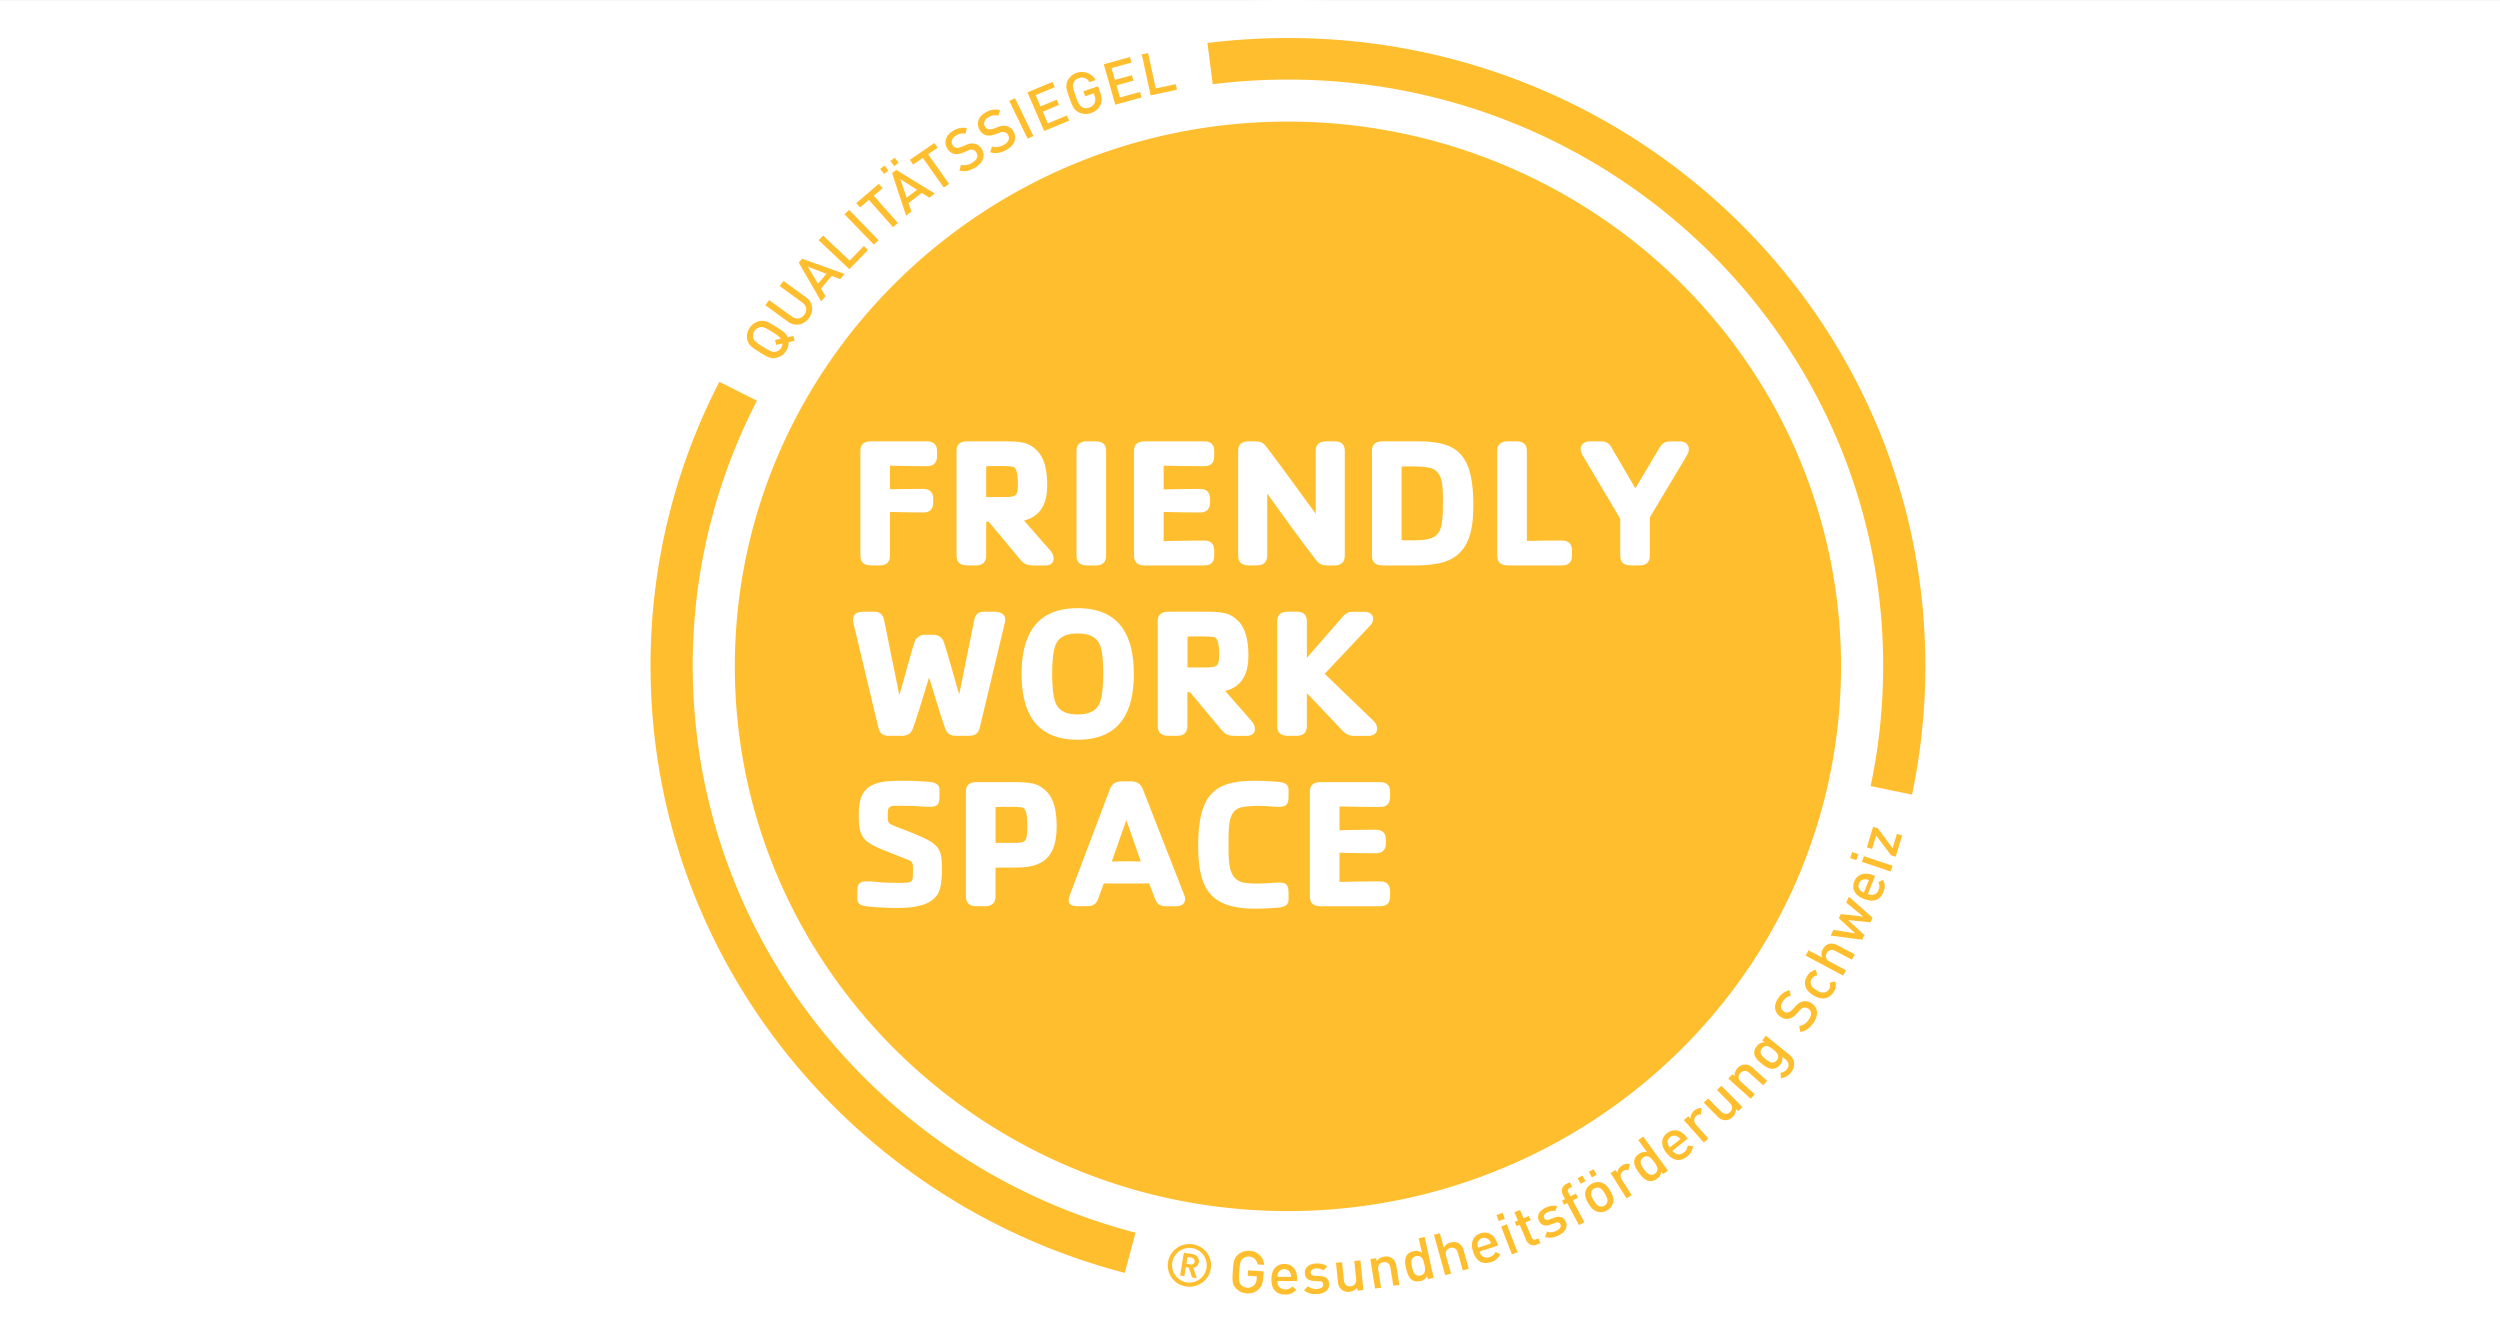 <svg id="schweif" xmlns="http://www.w3.org/2000/svg" viewBox="0 0 1500 800.02"><rect x="0" y="0" width="1500" height="800.02" fill="#333333" stroke="none"/><rect y="0.02" width="1500" height="800" fill="#fff"/><path d="M772.78,0C549.1,0,367.15,179.35,367.15,399.85s182,399.77,405.63,399.77c159,0,304.12-92.26,369.71-235.1a395.66,395.66,0,0,0,0-329.36C1076.9,92.29,931.78,0,772.78,0" transform="translate(0 0.02)" fill="#fff"/><path d="M772.78,72.93c-183,0-331.87,146.64-331.87,326.89S589.77,726.63,772.78,726.63c130.1,0,248.83-75.44,302.47-192.19a323.23,323.23,0,0,0,0-269.25C1021.59,148.39,902.87,72.93,772.78,72.93" transform="translate(0 0.02)" fill="#ffbe2d"/><path d="M556,279.71c-8.83,0-16-.23-22-.34v14.16c5.55-.11,12-.22,19.82-.22,5.77,0,6.11,4,6.11,6.36v1.45c0,2.34-.34,6.36-6.11,6.36-7.82,0-14.27-.23-19.82-.34v26.09c0,3.9-2,6-6.11,6h-4.87c-4.3,0-6.79-1.44-6.79-6V270.45c0-5.35,4.19-5.68,6.79-5.68h33c3.06,0,6.22,1.12,6.22,5.68v2.9C562.23,275.69,561.78,279.71,556,279.71Z" transform="translate(0 0.02)" fill="#fff"/><path d="M627,339.25h-6.8c-3.05,0-5.54-.45-8-3.45l-18.91-22.75h-1.58v20.18c0,3.9-2,6-6.12,6h-4.86c-4.31,0-6.8-1.44-6.8-6V270.45c0-5.35,4.19-5.68,6.8-5.68h21c12,0,15.51.78,20.38,5.46,4.53,4.35,6.22,11.71,6.22,21.07,0,9.82-3.28,18.4-13.92,21l16,18.28C632.76,333.34,633.78,339.25,627,339.25Zm-18.68-59c-1.58-.66-6.23-.66-8-.66-2.83,0-5.77,0-8.6.11v18.51h11.54c6.8,0,7.48-1.23,7.48-7.81C610.69,288.29,610.69,281.38,608.31,280.26Z" transform="translate(0 0.02)" fill="#fff"/><path d="M657.55,339.25h-4.87c-4.3,0-6.79-1.44-6.79-6V270.45c0-5.35,4.3-5.68,6.79-5.68h4.87c4.87,0,6.11,2.78,6.11,5.68v62.78C663.66,337.13,661.74,339.25,657.55,339.25Z" transform="translate(0 0.02)" fill="#fff"/><path d="M722.42,339.25H687.21c-4.31,0-6.79-1.44-6.79-6V270.45c0-5.35,4.19-5.68,6.79-5.68h35.21c3.06,0,6.11,1.12,6.11,5.68v2.9c0,2.34-.34,6.36-6.11,6.36-8.94,0-17.55-.23-24.23-.34v14.27c6-.11,12.91-.33,21.63-.33,5.77,0,6.22,4,6.22,6.36v1.45c0,2.34-.45,6.36-6.22,6.36-8.72,0-15.63-.23-21.63-.34v17.5c6.68-.11,15.29-.33,24.23-.33,5.77,0,6.11,4,6.11,6.36v2.89C728.53,338.13,725.48,339.25,722.42,339.25Z" transform="translate(0 0.02)" fill="#fff"/><path d="M800.76,339.25h-3.4c-3.06,0-5.32-.22-7.36-2.79-7.7-9.81-19.58-26.21-29.66-40.36v37.13c0,3.9-2.15,6-6.23,6H749.7c-4.3,0-6.8-1.44-6.8-6V270.45c0-5.35,4.19-5.68,6.8-5.68h2.94c2.72,0,4.76.11,6.8,2.78,7.92,10.26,19.13,25.87,30,40.7v-37.8c0-5.35,4.19-5.68,6.79-5.68h4.53c4.87,0,6.11,2.78,6.11,5.68v62.78C806.87,337.13,804.83,339.25,800.76,339.25Z" transform="translate(0 0.02)" fill="#fff"/><path d="M863.7,337.91a72.45,72.45,0,0,1-13.92,1.34H830c-4.31,0-6.8-1.44-6.8-6V270.45c0-5.35,4.19-5.68,6.8-5.68h19.81c22.86,0,34.18,5.57,34.18,38C884,318.18,881.7,333.9,863.7,337.91Zm-4.3-56.75c-2.49-1-8.15-1.34-11.78-1.34-3.39,0-5.43,0-6.67.11v44.16c1.24.11,3.28.11,6.67.11,15.85,0,18.12-3.57,18.12-21.19C865.74,292.86,866.19,284.06,859.4,281.16Z" transform="translate(0 0.02)" fill="#fff"/><path d="M937.05,339.25H905.13c-4.3,0-6.79-1.44-6.79-6V270.45c0-5.35,4.19-5.68,6.79-5.68H910c4.87,0,6.11,2.78,6.11,5.68v54.08c5.78-.11,12.68-.22,20.94-.22,5.78,0,6.11,4,6.11,6.36v2.89C943.16,338.13,940.1,339.25,937.05,339.25Z" transform="translate(0 0.02)" fill="#fff"/><path d="M989.92,310.37v22.86c0,3.9-2,6-6.11,6h-4.87c-4.3,0-6.79-1.44-6.79-6v-22l-22.54-38a8,8,0,0,1-1.24-3.79c0-3.79,3.74-4.68,5.67-4.68h6.1c4,0,5.44,1.44,6.8,3.79L981.22,293l14.58-24.53c1.37-2.23,2.84-3.67,6.8-3.67h5c5.76,0,6.89,4.56,4.52,8.47Z" transform="translate(0 0.02)" fill="#fff"/><path d="M602.88,373.69l-15,62.78c-1,4.13-3.28,5-6.9,5h-7.36c-4.31,0-5.78-2.23-6.68-4.91-3.28-9.36-6.57-20.85-9.51-30.11-2.83,9.26-6.23,20.75-9.51,30.11-.9,2.68-2.49,4.91-6.91,4.91H533.7c-3.62,0-5.65-.89-6.68-5l-15-62.78a6.72,6.72,0,0,1-.23-1.67c0-3.46,1.92-5,7-5h5.66c4.64,0,5.55,2.9,6.11,5.47l9.29,45.82-.79.45c3.5-11.26,7.92-28.77,9.73-33.67a6.38,6.38,0,0,1,6.46-4.24h4.41c3.74,0,5.77,1.9,6.56,4.24,1.82,4.9,7.14,24.42,10.53,35.68l-2.15.34,9.85-48.62c.57-2.68,1.36-5.47,6-5.47h5.65c5,0,7,1.79,7,4.8A6,6,0,0,1,602.88,373.69Z" transform="translate(0 0.02)" fill="#fff"/><path d="M646.57,443.83c-26.26,0-33.62-17.95-33.62-39.47s7.36-39.48,33.62-39.48,33.74,17.85,33.74,39.48S672.84,443.83,646.57,443.83Zm13-57.65c-2.15-4.45-6.91-6.13-13-6.13s-10.76,1.68-12.91,6.13c-2,4.24-2.38,12.6-2.38,18.18s.35,13.82,2.38,18.06c2.15,4.46,6.8,6.24,12.91,6.24s10.87-1.78,13-6.24c2-4.24,2.38-12.48,2.38-18.06S661.74,390.42,659.59,386.18Z" transform="translate(0 0.02)" fill="#fff"/><path d="M747.78,441.49H741c-3.05,0-5.55-.45-8-3.46L714,415.29h-1.58v20.18c0,3.9-2,6-6.12,6h-4.86c-4.31,0-6.8-1.44-6.8-6V372.69c0-5.35,4.19-5.69,6.8-5.69h21c12,0,15.51.78,20.38,5.47,4.53,4.35,6.23,11.71,6.23,21.07,0,9.82-3.29,18.4-13.93,21l16,18.28C753.55,435.58,754.57,441.49,747.78,441.49Zm-18.68-59c-1.59-.67-6.23-.67-8-.67-2.83,0-5.78,0-8.6.11v18.51H724c6.79,0,7.47-1.23,7.47-7.81C731.47,390.53,731.47,383.62,729.1,382.51Z" transform="translate(0 0.02)" fill="#fff"/><path d="M820.91,441.49H813.1a9.21,9.21,0,0,1-7.7-3.23l-21.28-22.42v19.63c0,3.9-2,6-6.12,6h-4.87c-4.3,0-6.79-1.44-6.79-6V372.69c0-5.35,4.18-5.69,6.79-5.69H778c4.87,0,6.12,2.79,6.12,5.69v22l21.16-24.3c2.16-2.57,3.85-3.35,7.36-3.35h5.78c6.45,0,6.22,5.47,4,7.92l-27.62,29.32,29.43,28.33C827.36,435.69,827.36,441.49,820.91,441.49Z" transform="translate(0 0.02)" fill="#fff"/><path d="M562.92,535.93c-4.42,7.91-15.74,8.81-24.69,8.81-6.56,0-13-.45-16.86-.79-5.67-.44-7-2.11-7-5v-3.68c0-4.9,1.13-6.47,5.65-6.47a55.11,55.11,0,0,1,7,.45c2.27.22,5.55.44,12.91.44s7.81-.22,7.81-5.68.57-6.81-3.17-8.26c-4.75-1.89-9.62-3.78-14.38-5.68-12.22-5-14.94-7.7-14.94-21.07,0-10.6,2.38-18.29,15.62-20.08a107.18,107.18,0,0,1,12.68-.45c5.21,0,8.16.23,13,.56,5.78.34,7.14,2.13,7.14,5v3.57c0,4.91-1.14,6.47-5.67,6.47-4.07,0-8-.56-12.22-.56-2.15,0-6.11-.11-8.26-.11-5.21,0-4.87,2.34-4.87,6.58,0,3.12.11,3.9,3.17,5.23s6.34,2.46,9.39,3.69c16.53,6.69,19.93,8.48,19.93,21.41C565.18,524.56,565.06,532,562.92,535.93Z" transform="translate(0 0.02)" fill="#fff"/><path d="M623.48,518.09c-4.42,2-8.5,2.45-16.76,2.45h-9.4v17.18c0,3.9-2,6-6.11,6h-4.87c-4.3,0-6.79-1.44-6.79-6V474.93c0-5.35,4.19-5.68,6.79-5.68H607.4c12,0,15.51.78,20.38,5.46,4.53,4.35,6.22,11.71,6.22,21.07C634,506.72,631.17,514.52,623.48,518.09ZM614,484.75c-1.59-.78-6.57-.67-8.38-.67-2.83,0-5.55,0-8.27.11v21.52h11.55c1.7,0,5.1,0,6.34-1.56s1.13-7.36,1.13-9.25C616.34,492.77,616.34,485.86,614,484.75Z" transform="translate(0 0.02)" fill="#fff"/><path d="M705.78,543.73h-6.23c-4.31,0-5.66-2.22-6.56-4.57L689.48,530c-5.44.11-8.61.11-13.59.11s-9.29,0-13.59-.11l-3.06,8.36c-1.13,3.13-2.37,5.35-7,5.35H647c-5.21,0-5.77-1.67-5.77-3.9a15.17,15.17,0,0,1,1-3.68l23.32-61.66c1.35-3.68,2.94-5.69,7.92-5.69h4.64c4.87,0,6.57,2,7.93,5.57l24.56,62.79a6.36,6.36,0,0,1,.46,2.11C711.1,543.07,707.7,543.73,705.78,543.73Zm-30-51.62-8.71,24.75c2.49,0,5.44-.11,8.83-.11s5.21.11,8.61.11Z" transform="translate(0 0.02)" fill="#fff"/><path d="M766,544.63c-4.87.33-7.81.55-13,.55-27.51,0-34.08-12.71-34.08-37.79,0-32.35,11.1-38.93,34.08-38.93,5.21,0,8.15.23,13,.56,5.77.34,7.13,2.13,7.13,5v3.57c0,4.91-1.13,6.47-5.66,6.47-4.07,0-8-.56-12.23-.56-3.62,0-9.39.33-11.88,1.34-6.34,2.68-6.23,10.92-6.23,22.64,0,11.37.23,20.52,9.62,22.18a56,56,0,0,0,8.49.45c4.19,0,8.16-.56,12.23-.56,4.53,0,5.66,1.57,5.66,6.47v3.57C773.13,542.51,771.77,544.29,766,544.63Z" transform="translate(0 0.02)" fill="#fff"/><path d="M827.92,543.73H792.71c-4.3,0-6.79-1.44-6.79-6V474.93c0-5.35,4.19-5.68,6.79-5.68h35.21c3.06,0,6.12,1.12,6.12,5.68v2.9c0,2.35-.34,6.36-6.12,6.36-8.94,0-17.54-.22-24.22-.34v14.28c6-.12,12.9-.34,21.62-.34,5.78,0,6.23,4,6.23,6.36v1.45c0,2.34-.45,6.36-6.23,6.36-8.72,0-15.62-.23-21.62-.34v17.5c6.68-.11,15.28-.33,24.22-.33,5.78,0,6.12,4,6.12,6.36v2.9C834,542.62,831,543.73,827.92,543.73Z" transform="translate(0 0.02)" fill="#fff"/><path d="M711.55,771.87a12.83,12.83,0,0,1-10.74-14.71,13,13,0,0,1,14.94-10.59,12.83,12.83,0,0,1,10.74,14.71A13,13,0,0,1,711.55,771.87Zm3.81-23a10.41,10.41,0,0,0-12,8.66,10.4,10.4,0,1,0,12-8.66Zm-.14,17.55-1.94-5.87-1.78-.29-.89,5.43-2.55-.41,2.25-13.67,5.22.84a4.3,4.3,0,0,1,3.77,4.91,3.86,3.86,0,0,1-3.33,3.26l2.12,6.26Zm-.36-11.89-2.35-.39-.68,4.14,2.34.38a2.16,2.16,0,0,0,2.62-1.7A2.13,2.13,0,0,0,714.86,754.57Z" transform="translate(0 0.02)" fill="#ffbe2d"/><path d="M755.19,773.58A9.33,9.33,0,0,1,748,776a9.22,9.22,0,0,1-6.51-3.11c-2.34-2.63-2.12-5.41-1.79-10.25s.49-7.61,3.15-9.9a9.26,9.26,0,0,1,6.88-2.24,8.9,8.9,0,0,1,8.73,8.4l-3.9-.26a5.45,5.45,0,0,0-8.93-3.43c-1.35,1.26-1.73,2.66-2.07,7.7s-.15,6.5,1,7.92a5.13,5.13,0,0,0,3.64,1.76,5.46,5.46,0,0,0,4.28-1.49A5.63,5.63,0,0,0,754,767.2l.1-1.41-5.44-.36.22-3.24,9.29.61-.26,3.84C757.74,769.88,757,771.93,755.19,773.58Z" transform="translate(0 0.02)" fill="#ffbe2d"/><path d="M766.46,768.59c0,3.07,1.61,5,4.59,5a5.51,5.51,0,0,0,4.43-1.81l2.31,2.16a8.55,8.55,0,0,1-6.83,2.76c-4.56,0-8.17-2.42-8.12-9.24,0-5.8,3.1-9.14,7.77-9.11,4.88,0,7.69,3.58,7.66,8.67v1.6Zm7.71-4.9a4,4,0,0,0-7.22,0,5.54,5.54,0,0,0-.49,2.43l8.19,0A5.73,5.73,0,0,0,774.17,763.69Z" transform="translate(0 0.02)" fill="#ffbe2d"/><path d="M790.2,776.41c-3,.13-5.5-.26-7.74-2.25l2.29-2.47a7.18,7.18,0,0,0,5.32,1.65c2.23-.09,3.94-1,3.86-2.65,0-1.2-.76-1.94-2.52-2l-2.92-.12c-3.41-.14-5.45-1.58-5.59-4.72-.15-3.49,2.8-5.6,6.6-5.76,2.74-.11,5.08.35,6.83,1.72l-2.19,2.4a7,7,0,0,0-4.54-1.12c-2.19.09-3.25,1.1-3.2,2.44.05,1.05.66,1.84,2.6,1.94l2.88.12c3.42.14,5.5,1.65,5.63,4.82C797.67,774.15,794.54,776.23,790.2,776.41Z" transform="translate(0 0.02)" fill="#ffbe2d"/><path d="M814.49,774.37l-.19-1.79a6.47,6.47,0,0,1-4.61,2.47,6.4,6.4,0,0,1-4.62-1.18,6.56,6.56,0,0,1-2.32-4.85l-1.15-11.38,3.64-.35,1.09,10.85c.28,2.77,2,3.81,4,3.62s3.62-1.6,3.35-4.34l-1.09-10.85,3.64-.36L818.05,774Z" transform="translate(0 0.02)" fill="#ffbe2d"/><path d="M836,771.44l-1.73-10.78c-.44-2.76-2.23-3.7-4.25-3.39s-3.52,1.81-3.09,4.53l1.73,10.78-3.62.56-2.83-17.69,3.54-.55.29,1.78a6.53,6.53,0,0,1,4.47-2.74,6.4,6.4,0,0,1,4.68.93,6.54,6.54,0,0,1,2.61,4.71l1.81,11.3Z" transform="translate(0 0.02)" fill="#ffbe2d"/><path d="M856.66,767.46l-.42-1.87a5.55,5.55,0,0,1-4.24,3.08,6.33,6.33,0,0,1-4.69-.64c-2.18-1.38-3-4.33-3.64-7s-1-5.69.38-7.82a6.14,6.14,0,0,1,4-2.48,5.69,5.69,0,0,1,5.1,1l-1.94-8.85,3.58-.76,5.41,24.61Zm-7-13.79c-3.22.68-3.12,3.49-2.44,6.61s1.78,5.73,5,5,3.08-3.51,2.4-6.62S852.93,753,849.69,753.67Z" transform="translate(0 0.02)" fill="#ffbe2d"/><path d="M877.68,762.2l-2.95-10.58c-.73-2.62-2.61-3.36-4.58-2.83s-3.23,2.15-2.51,4.74l3,10.58-3.52,1-6.76-24.25,3.53-.94,2.43,8.71a6.22,6.22,0,0,1,4-3.15c3.91-1.06,6.81.94,7.85,4.68l3.09,11.13Z" transform="translate(0 0.02)" fill="#ffbe2d"/><path d="M887.67,750.94c1,2.92,3.18,4.25,6,3.33a5.42,5.42,0,0,0,3.6-3.13l2.9,1.33a8.54,8.54,0,0,1-5.57,4.77c-4.32,1.42-8.52.31-10.71-6.17-1.86-5.49,0-9.62,4.38-11.09,4.63-1.52,8.45,1,10.08,5.79l.52,1.5Zm5.69-7.07a4,4,0,0,0-6.84,2.24,5.59,5.59,0,0,0,.35,2.46l7.75-2.55A5.35,5.35,0,0,0,893.36,743.87Z" transform="translate(0 0.02)" fill="#ffbe2d"/><path d="M899.27,732.61,897.89,729l3.62-1.36,1.38,3.57Zm7.89,20-6.5-16.72,3.41-1.3,6.5,16.73Z" transform="translate(0 0.02)" fill="#ffbe2d"/><path d="M922.24,746.67a4.76,4.76,0,0,1-6.55-2.7l-3.86-9.12-1.92.8-1.08-2.54,1.92-.79-2.12-5L912,725.9l2.13,5,3.25-1.34,1.07,2.55-3.24,1.33,3.78,8.94a1.86,1.86,0,0,0,2.68,1.16l1.38-.57,1.21,2.83Z" transform="translate(0 0.02)" fill="#ffbe2d"/><path d="M935,741.29c-2.69,1.24-5.18,1.84-8,.86l1.16-3.16a7.11,7.11,0,0,0,5.55-.49c2-.93,3.27-2.37,2.55-3.9-.52-1.08-1.48-1.51-3.13-.9l-2.74,1c-3.21,1.17-5.65.61-7-2.23-1.5-3.16.41-6.23,3.86-7.82a10.19,10.19,0,0,1,7-1l-1.11,3a7,7,0,0,0-4.62.69c-2,.91-2.58,2.25-2,3.45.46,1,1.33,1.47,3.17.82l2.69-1c3.21-1.17,5.72-.57,7.08,2.31C941,736.36,938.88,739.49,935,741.29Z" transform="translate(0 0.02)" fill="#ffbe2d"/><path d="M943.64,720.19l7,13.18L947.35,735l-7-13.17-1.85,1-1.29-2.46,1.85-.94L937.78,717a4.65,4.65,0,0,1,2.09-6.7l2-1,1.45,2.73-1.44.74a1.79,1.79,0,0,0-.81,2.76l1.21,2.28,3.23-1.64,1.29,2.45Z" transform="translate(0 0.02)" fill="#ffbe2d"/><path d="M948.46,710.25l-1.94-3.3,2.85-1.63,2,3.3Zm19.42,11.4a7.24,7.24,0,0,1-3.64,4.54,7.32,7.32,0,0,1-5.76.83c-2.4-.67-3.92-2.41-5.46-5s-2.32-4.77-1.74-7.16a7.25,7.25,0,0,1,3.6-4.52,7.5,7.5,0,0,1,5.82-.86c2.39.68,3.91,2.42,5.44,5S968.49,719.27,967.88,721.65Zm-12.71-15.24-1.95-3.3,2.86-1.64,1.95,3.31Zm4.22,6.23a3.73,3.73,0,0,0-2.86.45,3.57,3.57,0,0,0-1.77,2.2c-.4,1.5.43,3.19,1.42,4.87s2.07,3.24,3.61,3.63a3.66,3.66,0,0,0,2.82-.39,3.74,3.74,0,0,0,1.79-2.26c.4-1.5-.43-3.18-1.42-4.87S960.9,713,959.39,712.64Z" transform="translate(0 0.02)" fill="#ffbe2d"/><path d="M977,702.13a3.42,3.42,0,0,0-3,.41c-1.68,1-2.22,3.21-.88,5.3l5.88,9.22L976,719l-9.68-15.17,3-1.88,1.05,1.65a6,6,0,0,1,2.94-4.36,5.73,5.73,0,0,1,4.6-.85Z" transform="translate(0 0.02)" fill="#ffbe2d"/><path d="M997.86,704.42l-1.12-1.54a5.52,5.52,0,0,1-2.67,4.48,6.39,6.39,0,0,1-4.56,1.25c-2.56-.42-4.54-2.79-6.15-5s-3.23-4.82-2.8-7.33a6.11,6.11,0,0,1,2.66-3.83,5.66,5.66,0,0,1,5.06-1.1L982.94,684l3-2.09,14.85,20.48Zm-11.93-9.94c-2.68,1.9-1.47,4.43.4,7s4,4.58,6.63,2.69,1.42-4.43-.45-7S988.63,692.59,985.93,694.48Z" transform="translate(0 0.02)" fill="#ffbe2d"/><path d="M1003.43,690.41c2,2.4,4.47,2.91,6.81,1.1a5.37,5.37,0,0,0,2.3-4.16l3.19.26a8.39,8.39,0,0,1-3.58,6.37c-3.56,2.79-7.9,3.16-12.23-2.18-3.66-4.54-3.39-9,.26-11.9,3.81-3,8.27-2,11.49,2l1,1.25Zm2.89-8.59a3.77,3.77,0,0,0-4.23.43,3.7,3.7,0,0,0-1.42,4,5.6,5.6,0,0,0,1.18,2.2l6.41-5A5.77,5.77,0,0,0,1006.32,681.82Z" transform="translate(0 0.02)" fill="#ffbe2d"/><path d="M1020.59,668.69a3.43,3.43,0,0,0-2.86.88c-1.49,1.28-1.68,3.53,0,5.38l7.32,8.17-2.75,2.39-12-13.47,2.72-2.32,1.29,1.45a5.9,5.9,0,0,1,2.2-4.76,5.59,5.59,0,0,1,4.39-1.54Z" transform="translate(0 0.02)" fill="#ffbe2d"/><path d="M1042.88,666.7l-1.28-1.28a6.4,6.4,0,0,1-2,4.77,6.27,6.27,0,0,1-4.36,1.91,6.7,6.7,0,0,1-4.88-2.35l-8.13-8.19,2.6-2.51,7.76,7.81c2,2,4,1.74,5.45.33s1.82-3.48-.14-5.44l-7.75-7.81,2.62-2.51,12.71,12.8Z" transform="translate(0 0.02)" fill="#ffbe2d"/><path d="M1057.88,651.14l-8.2-7.36c-2.07-1.88-4-1.52-5.44,0s-1.62,3.57.46,5.42l8.18,7.36-2.48,2.66L1037,647.14l2.41-2.62,1.34,1.22a6.44,6.44,0,0,1,1.76-4.88,6.34,6.34,0,0,1,4.24-2.16,6.74,6.74,0,0,1,5,2.07l8.55,7.72Z" transform="translate(0 0.02)" fill="#ffbe2d"/><path d="M1074.55,643.48a8.43,8.43,0,0,1-5.94,3.39l-.32-3.23a5.18,5.18,0,0,0,3.75-2c2-2.35,1-4.62-.88-6.15l-1.8-1.45a5.43,5.43,0,0,1-1.38,4.88,6.07,6.07,0,0,1-4,2.31c-2.47.24-4.63-1.14-7-3.07s-4.19-3.73-4.43-6.17a6.1,6.1,0,0,1,1.55-4.34,5.66,5.66,0,0,1,4.7-2.28l-1.51-1.21,2.27-2.71,14,11.3C1077,635.51,1077.61,639.78,1074.55,643.48ZM1057.24,629c-2.1,2.52-.18,4.62,2.06,6.42s4.68,3.23,6.77.71.16-4.59-2.06-6.38S1059.33,626.44,1057.24,629Z" transform="translate(0 0.02)" fill="#ffbe2d"/><path d="M1088.08,613.71c-2.18,3.12-4.48,4.86-7.89,5.46l-.66-3.52a8.46,8.46,0,0,0,5.73-3.94c1.89-2.7,1.81-5.08-.23-6.46a3.47,3.47,0,0,0-2.77-.67,4.45,4.45,0,0,0-2.47,1.67l-2,2.2a8.71,8.71,0,0,1-4.44,2.79,6.43,6.43,0,0,1-5.08-1.21c-3.67-2.49-4.34-6.82-1.32-11.12a10.58,10.58,0,0,1,6.88-4.81l.61,3.37a7.51,7.51,0,0,0-4.78,3.41c-1.71,2.44-1.23,4.75.64,6a3.07,3.07,0,0,0,2.49.54,5.85,5.85,0,0,0,2.61-1.67l2-2.12a8.44,8.44,0,0,1,4.28-2.8,6.77,6.77,0,0,1,5.5,1.24C1091,604.7,1091.13,609.38,1088.08,613.71Z" transform="translate(0 0.02)" fill="#ffbe2d"/><path d="M1100.2,595.2c-2.13,3.45-6.36,5.55-12.2,2s-5.85-8.13-3.71-11.58a7.39,7.39,0,0,1,5.29-3.74l.76,3.36a4.26,4.26,0,0,0-3.27,2.05,3.93,3.93,0,0,0-.37,3.67c.45,1.18,1.39,2.08,3.2,3.16s3.11,1.52,4.37,1.38a4.16,4.16,0,0,0,3.13-2,4.21,4.21,0,0,0,.34-3.82l3.35-.88A7.25,7.25,0,0,1,1100.2,595.2Z" transform="translate(0 0.02)" fill="#ffbe2d"/><path d="M1111.14,575.81l-9.83-5.23c-2.44-1.29-4.29-.48-5.25,1.3s-.65,3.79,1.74,5.07l9.82,5.24-1.74,3.17-22.48-12,1.74-3.18,8.09,4.31a6,6,0,0,1,.43-5c1.94-3.53,5.42-4.21,8.88-2.35l10.34,5.49Z" transform="translate(0 0.02)" fill="#ffbe2d"/><path d="M1123.51,550.61l-1.31,2.79L1108.88,552l9.76,9-1.32,2.82-18.9-2.46,1.63-3.47,13.11,2.14-9.87-9.07,1.19-2.55,13.41,1.53-10.17-8.43,1.64-3.5Z" transform="translate(0 0.02)" fill="#ffbe2d"/><path d="M1120.72,536.42c2.92,1.11,5.35.29,6.42-2.45a5.24,5.24,0,0,0-.15-4.72l2.88-1.36a8.29,8.29,0,0,1,.19,7.27c-1.64,4.19-5.19,6.67-11.66,4.2-5.49-2.09-7.55-6.09-5.87-10.38,1.75-4.49,6.13-5.81,11-4l1.5.57Zm-1.92-8.84a3.75,3.75,0,0,0-3.43,2.49,3.71,3.71,0,0,0,.84,4.14,5.9,5.9,0,0,0,2.13,1.31l3-7.52A5.65,5.65,0,0,0,1118.8,527.58Z" transform="translate(0 0.02)" fill="#ffbe2d"/><path d="M1113.74,516.08l-3.67-1.22,1.24-3.62,3.67,1.23Zm20.63,6.79-17.2-5.76,1.17-3.4,17.21,5.75Z" transform="translate(0 0.02)" fill="#ffbe2d"/><path d="M1137.41,514l-2.78-.81-8.93-11.92-2.44,8.06-3.13-.92,3.73-12.33,2.78.82,8.91,12,2.61-8.59,3.13.91Z" transform="translate(0 0.02)" fill="#ffbe2d"/><path d="M476.69,204.47l-3.52.77a9,9,0,0,1-1.52,5.31,9.13,9.13,0,0,1-5.9,4.13c-3.47.76-5.85-.77-10-3.37s-6.57-4.06-7.35-7.49a8.92,8.92,0,0,1,1.31-7,9.21,9.21,0,0,1,5.92-4.17c3.48-.75,5.83.8,10,3.4,3.67,2.3,5.93,3.67,7,6.3l3.44-.8ZM456,196.31a5.21,5.21,0,0,0-3.37,2.33,5.13,5.13,0,0,0-.72,4c.49,1.76,1.57,2.73,5.9,5.44s5.67,3.26,7.5,2.94a5.21,5.21,0,0,0,3.38-2.33,4.34,4.34,0,0,0,.71-2.61l-3.72.82-.66-2.94,3.42-.74c-.74-1.23-2.14-2.24-4.93-4C459.21,196.54,457.86,196,456,196.31Z" transform="translate(0 0.02)" fill="#ffbe2d"/><path d="M485.34,190.93c-3.09,4.12-8.3,5.17-12.54,2.08l-13.62-9.92,2.29-3.07L475,189.83c2.75,2,5.69,1.59,7.59-.94s1.46-5.45-1.29-7.45l-13.49-9.81,2.31-3.07,13.62,9.92C487.94,181.57,488.43,186.8,485.34,190.93Z" transform="translate(0 0.02)" fill="#ffbe2d"/><path d="M504.12,167.48l-5.06-1.95-6.49,7.59,2.78,4.58-2.66,3.11-13.47-23.27,2-2.34,25.54,9.16ZM484.69,160l6.09,10.2,5.07-5.92Z" transform="translate(0 0.02)" fill="#ffbe2d"/><path d="M509.6,161.49l-18.43-17.41,2.68-2.75,15.91,15,8.52-8.76,2.51,2.38Z" transform="translate(0 0.02)" fill="#ffbe2d"/><path d="M524.31,146.73l-17.66-18.19,2.81-2.65,17.65,18.2Z" transform="translate(0 0.02)" fill="#ffbe2d"/><path d="M524.26,117.4l14.48,16.38-2.91,2.51-14.49-16.38-5.3,4.55-2.28-2.59,13.52-11.6,2.28,2.58Z" transform="translate(0 0.02)" fill="#ffbe2d"/><path d="M530.47,104.33l-2.39-3,2.6-2,2.38,3Zm6.11-4.71-2.4-3,2.6-2,2.39,3Zm21,19-4.54-2.91-7.94,6.12,1.77,5-3.24,2.51-8.38-25.51,2.45-1.9,23.13,14.13ZM540.16,107.4,544,118.62l6.18-4.77Z" transform="translate(0 0.02)" fill="#ffbe2d"/><path d="M556.84,92.52l12.62,17.83-3.17,2.19L553.66,94.71l-5.77,4-2-2.81,14.72-10.11,2,2.81Z" transform="translate(0 0.02)" fill="#ffbe2d"/><path d="M585.16,100.51c-3.28,2-6.1,2.64-9.48,1.83l.87-3.47a8.5,8.5,0,0,0,6.85-1.33c2.84-1.71,3.74-3.92,2.44-6a3.39,3.39,0,0,0-2.24-1.71,4.39,4.39,0,0,0-3,.54l-2.79,1.18a8.9,8.9,0,0,1-5.2.79,6.37,6.37,0,0,1-4.14-3.14c-2.33-3.74-1.17-8,3.35-10.69a10.81,10.81,0,0,1,8.28-1.65l-.83,3.32a7.56,7.56,0,0,0-5.77,1.22c-2.57,1.55-3.07,3.84-1.89,5.74a3,3,0,0,0,2.06,1.49,5.76,5.76,0,0,0,3.06-.49L579.48,87a8.62,8.62,0,0,1,5.06-.86,6.67,6.67,0,0,1,4.52,3.33C591.52,93.43,589.71,97.75,585.16,100.51Z" transform="translate(0 0.02)" fill="#ffbe2d"/><path d="M603.66,90c-3.39,1.8-6.24,2.3-9.57,1.3l1.08-3.43a8.51,8.51,0,0,0,6.91-.92c2.94-1.55,4-3.71,2.8-5.86a3.43,3.43,0,0,0-2.14-1.83,4.5,4.5,0,0,0-3,.37l-2.87,1a8.77,8.77,0,0,1-5.24.49,6.35,6.35,0,0,1-3.95-3.37c-2.1-3.87-.69-8,4-10.49a10.79,10.79,0,0,1,8.37-1.17l-1,3.27a7.62,7.62,0,0,0-5.84.88c-2.66,1.41-3.3,3.67-2.24,5.63a3.06,3.06,0,0,0,2,1.61,5.82,5.82,0,0,0,3.09-.31l2.77-1a8.51,8.51,0,0,1,5.1-.59,6.69,6.69,0,0,1,4.31,3.58C610.44,83.27,608.38,87.48,603.66,90Z" transform="translate(0 0.02)" fill="#ffbe2d"/><path d="M616.57,83.21l-11-22.67L609,58.89l11,22.68Z" transform="translate(0 0.02)" fill="#ffbe2d"/><path d="M626.48,78.55l-10-23.16,15-6.26,1.36,3.15-11.46,4.78,2.91,6.76,9.77-4.06,1.35,3.12L625.7,67l3,7,11.46-4.77,1.36,3.15Z" transform="translate(0 0.02)" fill="#ffbe2d"/><path d="M660.29,62.79a9.18,9.18,0,0,1-5.68,5,9.38,9.38,0,0,1-7.24-.34c-3.2-1.52-4.1-4.17-5.72-8.74s-2.61-7.18-1.07-10.34A9.55,9.55,0,0,1,657.4,48l-3.69,1.27a5.25,5.25,0,0,0-6.54-2.38,5.16,5.16,0,0,0-3,2.69c-.74,1.68-.53,3.11,1.17,7.88s2.45,6,4.09,6.9a5.18,5.18,0,0,0,4.07.2,5.37,5.37,0,0,0,3.33-3,5.67,5.67,0,0,0-.11-4.16L656.2,56l-5.14,1.78L650,54.75l8.8-3,1.29,3.63C661.15,58.4,661.28,60.57,660.29,62.79Z" transform="translate(0 0.02)" fill="#ffbe2d"/><path d="M669.18,62.79l-6.91-24.25L678,34.2l.93,3.3-12,3.32,2,7.08,10.23-2.82.94,3.27L669.9,51.17,672,58.45l12-3.3.95,3.3Z" transform="translate(0 0.02)" fill="#ffbe2d"/><path d="M690.39,57.18l-5.33-24.57,3.79-.8L693.45,53l12-2.53.73,3.35Z" transform="translate(0 0.02)" fill="#ffbe2d"/><path d="M1122.38,471.65a348.94,348.94,0,0,0,7.52-72.17C1129.9,205.21,970,47.73,772.77,47.73a367.14,367.14,0,0,0-45.13,2.78l-3.19-24.72a393,393,0,0,1,48.32-3c211.21,0,382.44,168.65,382.44,376.69a373.29,373.29,0,0,1-8,77.26Z" transform="translate(0 0.02)" fill="#ffbe2d"/><path d="M681.31,739.59c-152.92-39.8-265.67-177-265.67-340.11a346.11,346.11,0,0,1,38.52-159.06l-22.55-11.35A370.57,370.57,0,0,0,390.33,399.5c0,174.7,120.75,321.62,284.52,364.21Z" transform="translate(0 0.02)" fill="#ffbe2d"/></svg>